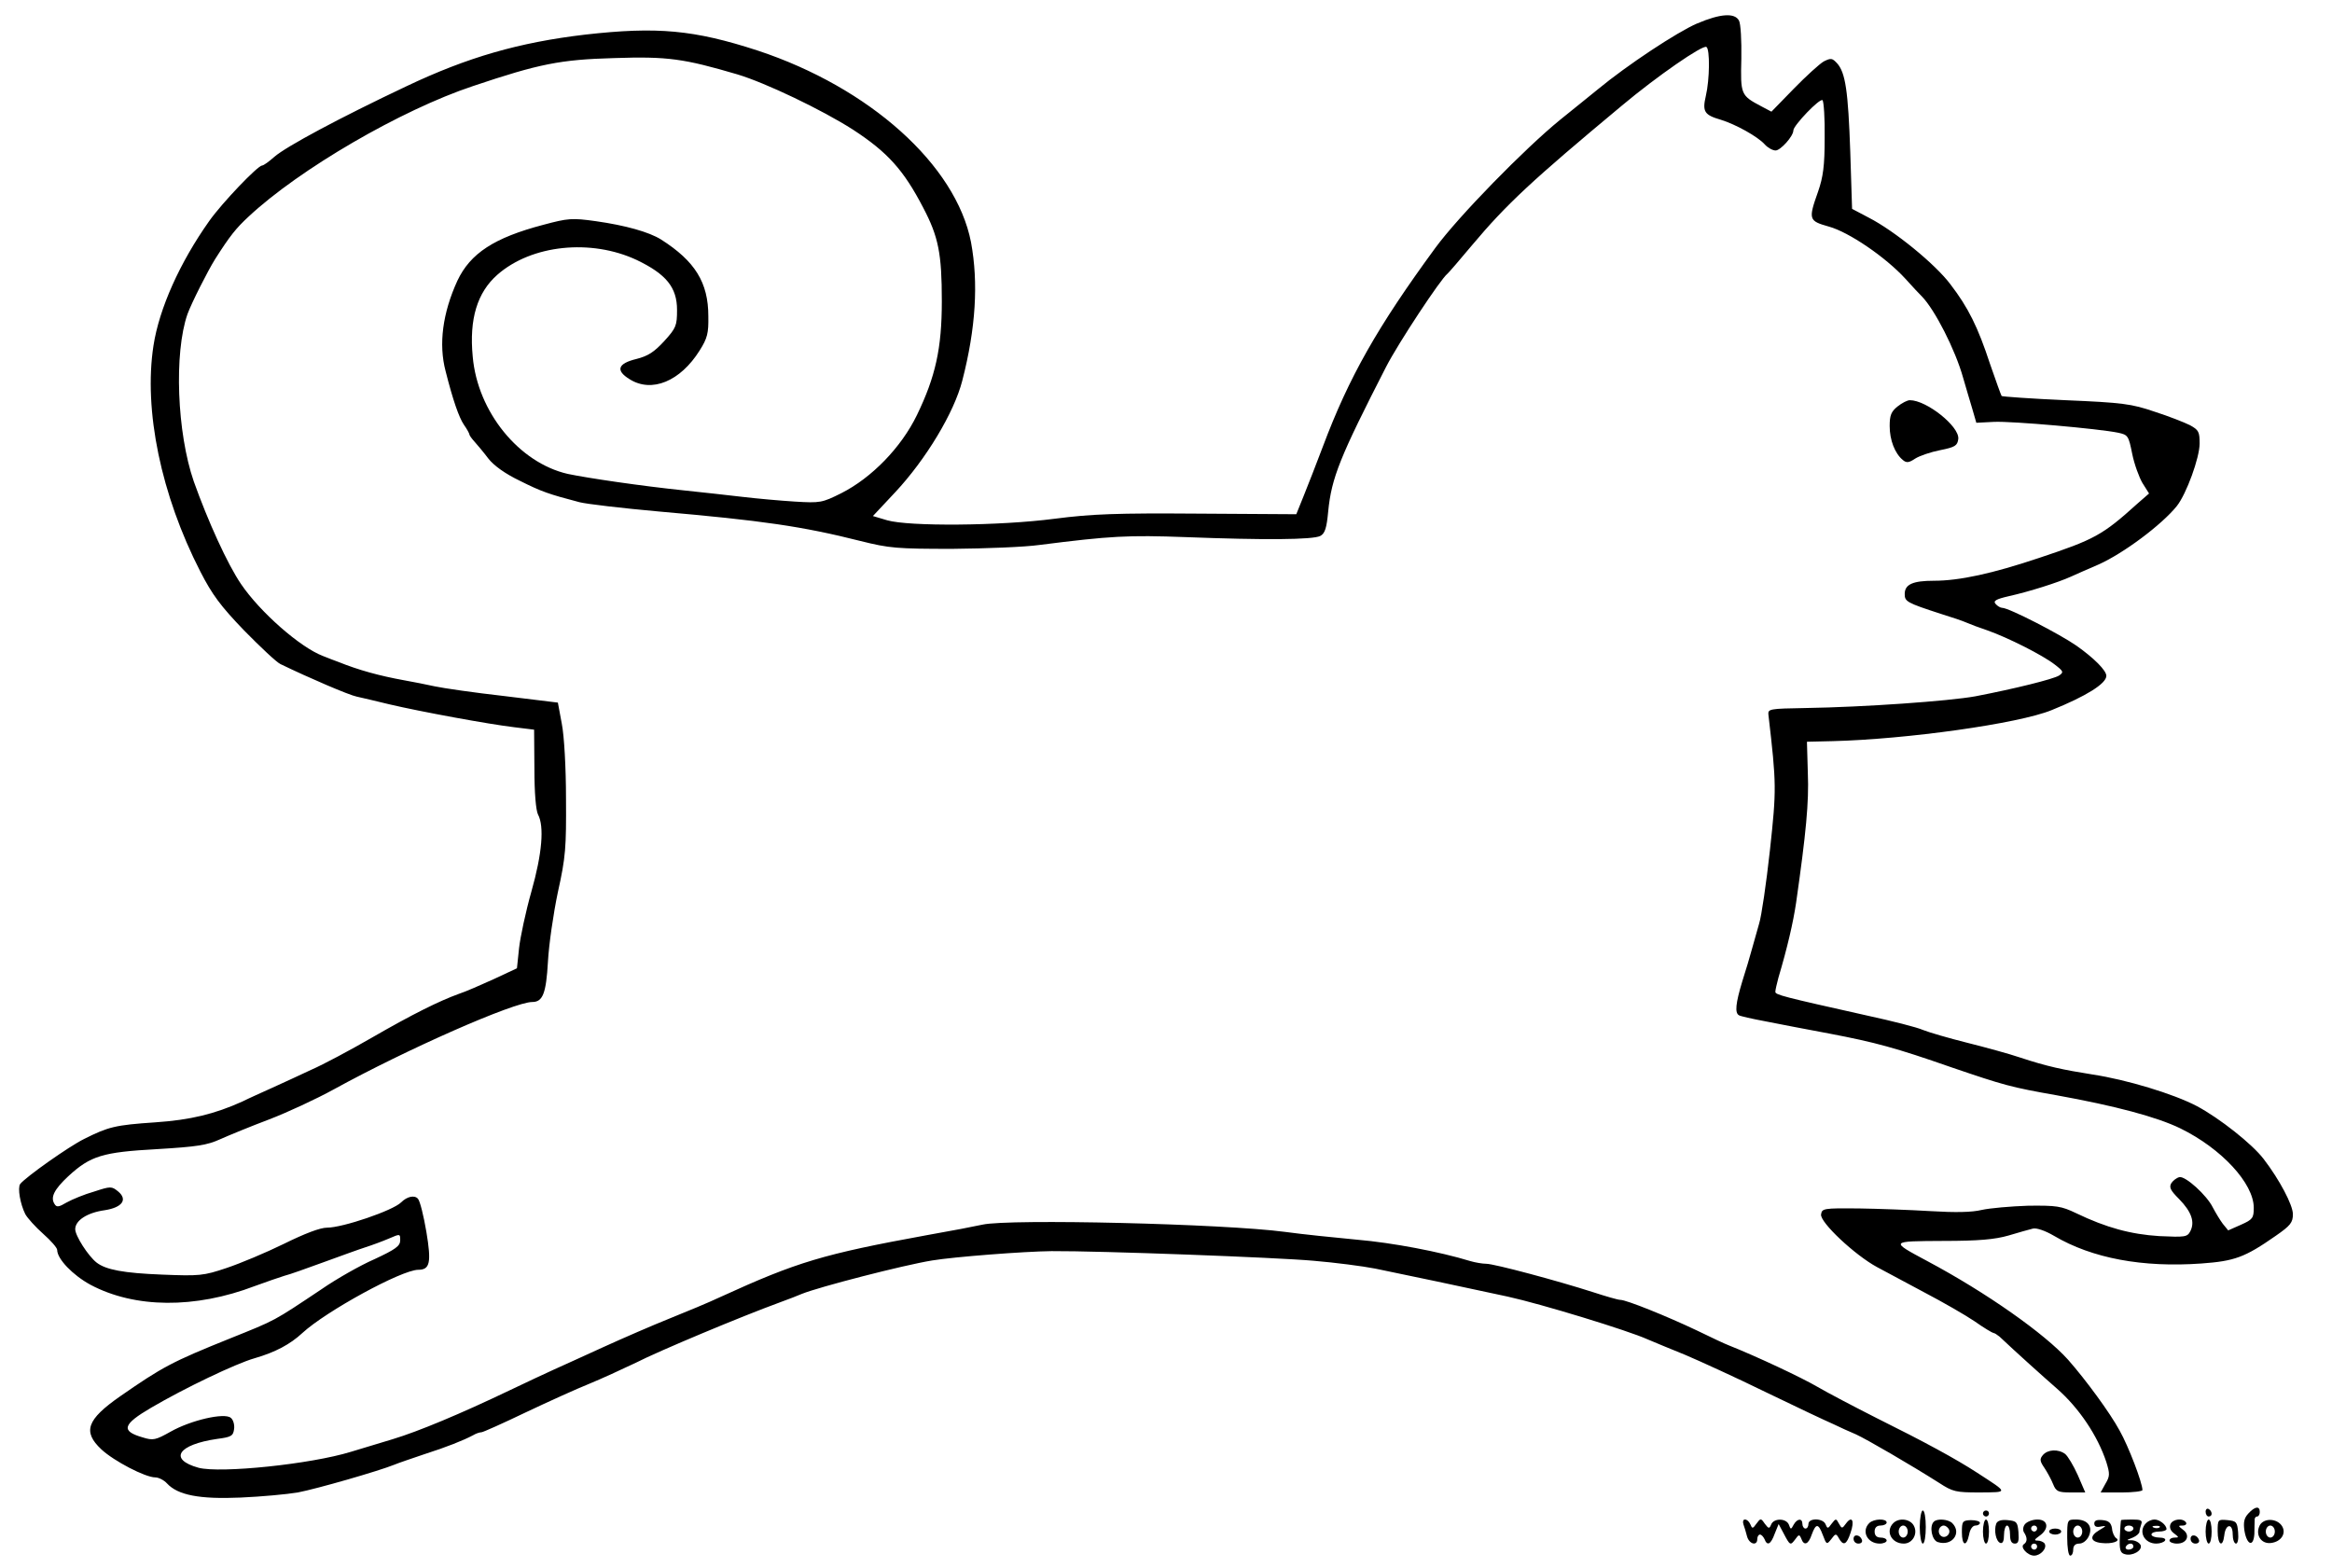 <?xml version="1.0" standalone="no"?>
<!DOCTYPE svg PUBLIC "-//W3C//DTD SVG 20010904//EN"
 "http://www.w3.org/TR/2001/REC-SVG-20010904/DTD/svg10.dtd">
<svg version="1.0" xmlns="http://www.w3.org/2000/svg"
 width="775pt" height="521pt" viewBox="0 0 775 521"
 preserveAspectRatio="xMidYMid meet">

<g transform="translate(0,521) scale(0.1,-0.1)"
fill="#000000" stroke="none">
<path d="M5640 5132 c-67 -29 -232 -138 -330 -219 -30 -24 -86 -70 -125 -101
-118 -96 -338 -321 -415 -426 -192 -262 -287 -429 -374 -661 -21 -55 -49 -128
-63 -162 l-25 -62 -326 2 c-271 2 -353 -1 -477 -17 -184 -24 -485 -26 -557 -5
l-47 14 74 79 c102 109 196 265 223 371 45 174 54 325 29 460 -50 257 -337
514 -709 637 -212 69 -334 80 -573 53 -220 -26 -391 -75 -595 -172 -220 -104
-399 -200 -438 -234 -18 -16 -36 -29 -41 -29 -14 0 -133 -124 -176 -185 -97
-137 -166 -290 -185 -414 -33 -214 25 -496 156 -751 39 -76 67 -114 145 -195
54 -55 108 -106 121 -112 97 -47 228 -103 253 -108 17 -4 66 -15 110 -26 102
-24 330 -66 415 -76 l65 -8 1 -130 c0 -81 5 -138 12 -152 21 -39 14 -129 -22
-256 -19 -67 -37 -152 -41 -188 l-7 -67 -77 -36 c-42 -19 -94 -42 -116 -49
-66 -24 -153 -67 -290 -146 -71 -41 -161 -89 -200 -106 -38 -18 -97 -45 -130
-60 -33 -15 -78 -35 -100 -46 -91 -41 -171 -61 -289 -69 -134 -9 -156 -15
-236 -55 -51 -25 -195 -127 -213 -150 -9 -13 0 -66 17 -100 7 -13 34 -43 60
-66 25 -22 46 -46 46 -53 0 -30 52 -84 111 -116 147 -78 347 -80 546 -4 38 14
82 29 98 34 17 4 75 25 130 45 55 20 118 43 140 50 22 7 57 20 78 29 37 16 37
16 37 -6 0 -19 -15 -30 -86 -63 -48 -21 -127 -66 -176 -100 -162 -108 -149
-101 -303 -163 -194 -78 -225 -95 -365 -192 -112 -78 -126 -118 -63 -177 42
-39 146 -93 179 -93 11 0 29 -9 39 -20 36 -39 108 -53 245 -47 69 3 155 11
190 17 63 12 268 71 320 92 14 6 59 21 100 35 75 24 130 46 162 63 10 6 22 10
28 10 5 0 72 30 147 66 76 36 171 79 211 95 39 16 109 48 155 70 76 39 351
154 477 200 30 11 64 24 75 29 57 23 335 95 433 111 72 12 305 30 397 31 160
1 749 -21 870 -32 72 -6 164 -18 205 -26 65 -13 335 -70 440 -93 114 -25 401
-113 465 -142 22 -9 78 -33 126 -52 47 -20 168 -75 270 -125 101 -49 201 -96
222 -105 20 -10 54 -25 75 -34 37 -17 183 -102 276 -161 46 -30 56 -32 135
-32 97 1 97 -3 -9 66 -71 46 -172 101 -335 182 -71 36 -159 82 -195 103 -53
31 -202 101 -295 138 -11 4 -58 26 -105 49 -101 48 -235 102 -255 102 -8 0
-49 12 -92 26 -115 37 -327 94 -354 94 -12 0 -36 4 -53 9 -101 31 -259 61
-376 71 -74 7 -182 18 -240 26 -203 27 -916 44 -1005 24 -22 -5 -105 -21 -185
-35 -345 -63 -431 -89 -685 -205 -38 -18 -115 -50 -170 -72 -55 -22 -154 -65
-220 -95 -66 -30 -140 -64 -165 -75 -25 -11 -90 -42 -145 -68 -165 -79 -304
-137 -390 -163 -27 -8 -90 -27 -139 -42 -133 -41 -433 -72 -506 -53 -101 28
-69 77 62 96 47 6 53 10 56 33 2 14 -3 31 -11 37 -21 18 -133 -8 -200 -46 -50
-28 -58 -30 -93 -19 -73 21 -67 43 29 99 111 65 280 146 343 164 69 20 118 46
159 84 78 72 330 210 385 210 39 0 44 24 27 126 -9 53 -21 102 -28 110 -11 13
-36 8 -56 -12 -27 -27 -194 -84 -246 -84 -23 0 -73 -19 -144 -54 -59 -29 -145
-65 -190 -80 -77 -26 -90 -27 -215 -22 -127 5 -186 16 -217 40 -28 22 -71 89
-71 111 0 29 40 55 98 63 58 9 77 35 45 62 -22 18 -25 18 -80 0 -32 -9 -73
-26 -91 -36 -27 -16 -34 -17 -41 -5 -14 22 -1 48 46 92 74 68 114 80 295 90
133 8 166 13 210 33 29 13 102 43 163 66 60 23 157 68 215 100 242 133 598
290 659 290 35 0 46 29 52 134 3 56 18 160 33 231 26 117 28 148 27 310 0 103
-6 210 -14 250 l-13 70 -180 22 c-98 11 -201 26 -229 32 -27 6 -73 15 -101 20
-83 15 -152 34 -219 61 -11 4 -35 13 -52 20 -76 29 -209 146 -272 239 -45 66
-110 209 -157 341 -56 162 -66 427 -21 556 13 36 67 143 92 183 49 77 69 102
111 141 169 158 508 355 746 434 220 74 290 88 469 93 178 6 232 -2 409 -54
94 -28 282 -118 385 -184 115 -75 168 -134 233 -259 51 -97 62 -153 62 -311 0
-157 -21 -251 -83 -379 -52 -107 -150 -208 -251 -259 -64 -32 -70 -33 -154
-28 -48 3 -127 10 -177 16 -49 6 -135 15 -190 21 -145 15 -321 41 -388 55
-162 37 -300 206 -316 390 -12 125 15 213 82 272 114 100 311 120 463 49 98
-47 134 -91 134 -166 0 -52 -3 -60 -42 -103 -34 -37 -54 -50 -93 -60 -62 -15
-70 -38 -23 -67 74 -47 169 -7 233 95 26 41 30 58 29 114 0 112 -44 183 -157
255 -40 25 -118 47 -217 61 -79 11 -92 10 -174 -12 -164 -43 -243 -95 -286
-186 -49 -107 -63 -211 -39 -301 24 -95 44 -153 61 -178 10 -14 18 -29 18 -32
0 -3 8 -14 18 -25 9 -10 30 -35 45 -55 18 -23 55 -50 105 -74 72 -36 95 -44
198 -71 23 -6 142 -20 265 -31 342 -30 475 -49 669 -98 96 -24 121 -26 305
-26 110 1 241 6 290 13 236 30 294 33 485 26 260 -10 424 -9 448 4 15 8 21 26
26 81 11 113 40 183 192 480 41 80 182 293 204 310 4 3 41 46 82 95 115 137
199 215 498 464 117 98 269 203 281 195 12 -7 11 -108 -2 -163 -12 -52 -5 -63
50 -79 49 -15 123 -56 146 -82 10 -11 26 -20 36 -20 16 0 59 47 59 67 1 17 88
108 97 100 4 -5 8 -61 7 -125 0 -93 -5 -130 -22 -179 -33 -93 -31 -97 36 -116
66 -18 188 -101 254 -173 23 -26 48 -52 55 -59 43 -44 111 -177 137 -270 10
-33 23 -80 31 -105 l13 -45 58 3 c60 3 351 -23 413 -36 33 -7 35 -10 47 -70 7
-35 23 -78 34 -97 l22 -35 -39 -34 c-116 -105 -143 -119 -326 -180 -155 -52
-265 -76 -350 -76 -70 0 -97 -12 -97 -44 0 -25 6 -29 120 -66 36 -11 74 -24
85 -29 11 -5 43 -17 70 -26 68 -24 183 -82 223 -113 30 -23 31 -26 15 -37 -19
-12 -148 -44 -278 -69 -88 -16 -371 -36 -565 -39 -119 -2 -125 -3 -123 -22 27
-232 27 -248 5 -451 -12 -109 -28 -219 -36 -244 -7 -25 -18 -63 -24 -85 -6
-22 -20 -70 -32 -107 -22 -73 -25 -104 -11 -112 4 -3 44 -12 87 -20 44 -9 140
-27 214 -41 152 -29 219 -47 405 -112 176 -60 197 -66 350 -93 194 -35 333
-72 411 -110 137 -67 244 -183 244 -264 0 -34 -4 -39 -42 -56 l-43 -19 -18 22
c-9 12 -24 37 -33 54 -20 41 -91 105 -111 101 -9 -2 -21 -11 -27 -20 -8 -14
-3 -24 26 -53 41 -42 53 -76 37 -107 -10 -19 -17 -20 -103 -16 -95 6 -176 28
-276 76 -50 24 -65 26 -160 25 -58 -2 -127 -8 -154 -14 -33 -8 -87 -9 -170 -4
-66 4 -175 8 -241 9 -115 1 -120 0 -123 -20 -4 -26 112 -135 186 -175 26 -14
97 -52 157 -84 61 -32 136 -75 167 -96 31 -22 60 -39 63 -39 4 0 12 -6 20 -12
55 -52 143 -131 191 -173 73 -64 135 -156 164 -244 12 -39 12 -47 -3 -72 l-16
-29 69 0 c39 0 70 4 70 8 0 24 -46 145 -76 198 -32 59 -112 168 -171 235 -77
86 -271 223 -468 328 -125 67 -125 66 53 67 118 0 172 5 217 18 33 10 69 20
81 23 12 3 41 -7 70 -24 127 -75 295 -106 490 -92 110 8 144 20 247 92 49 34
57 44 57 72 0 30 -44 114 -97 183 -38 50 -147 136 -222 176 -78 41 -234 88
-346 105 -101 16 -152 27 -240 56 -38 13 -119 35 -179 50 -60 15 -125 34 -145
42 -20 9 -103 30 -186 48 -282 63 -305 69 -305 79 0 6 5 27 10 46 30 101 49
183 59 250 33 231 43 335 39 430 l-3 105 85 2 c245 6 618 58 728 103 114 46
182 88 182 114 0 18 -41 59 -99 100 -56 39 -225 126 -247 126 -6 0 -16 6 -22
13 -9 10 1 16 45 26 67 15 162 45 206 65 18 8 58 26 91 40 83 37 210 132 260
194 32 40 76 161 76 208 0 39 -3 45 -32 61 -18 9 -71 30 -118 45 -76 26 -106
30 -294 38 -115 5 -211 12 -214 14 -2 3 -19 50 -38 105 -41 125 -73 189 -132
266 -50 67 -186 178 -272 222 l-55 29 -6 189 c-7 203 -16 264 -44 295 -16 17
-20 18 -44 6 -14 -8 -59 -49 -100 -91 l-74 -76 -34 18 c-68 36 -69 39 -66 158
1 60 -2 117 -8 127 -14 26 -62 23 -139 -10z"/>
<path d="M6306 3859 c-21 -17 -26 -29 -26 -65 0 -46 17 -91 44 -113 12 -10 20
-9 41 5 14 9 52 22 83 28 50 10 57 15 60 37 5 41 -105 129 -161 129 -8 0 -26
-9 -41 -21z"/>
<path d="M6789 374 c-11 -13 -10 -20 5 -42 10 -15 23 -39 29 -54 10 -25 17
-28 59 -28 l48 0 -25 58 c-14 31 -33 63 -42 70 -23 17 -58 15 -74 -4z"/>
<path d="M7330 186 c0 -9 5 -16 10 -16 6 0 10 4 10 9 0 6 -4 13 -10 16 -5 3
-10 -1 -10 -9z"/>
<path d="M7472 180 c-14 -15 -17 -29 -13 -57 8 -48 30 -56 33 -11 0 18 1 39 1
46 -1 6 3 12 8 12 5 0 9 7 9 15 0 21 -16 19 -38 -5z"/>
<path d="M6380 135 c0 -30 5 -55 10 -55 6 0 10 25 10 55 0 30 -4 55 -10 55 -5
0 -10 -25 -10 -55z"/>
<path d="M6590 180 c0 -5 5 -10 10 -10 6 0 10 5 10 10 0 6 -4 10 -10 10 -5 0
-10 -4 -10 -10z"/>
<path d="M5794 144 c3 -9 9 -27 12 -40 7 -26 34 -33 34 -9 0 8 4 15 9 15 5 0
11 -7 15 -15 9 -24 21 -18 34 18 l13 32 16 -30 c22 -42 23 -42 39 -21 12 17
14 17 20 3 9 -26 24 -20 35 13 14 38 22 38 37 -2 12 -32 13 -32 28 -13 14 19
16 19 25 3 15 -27 26 -22 39 18 14 40 5 58 -15 31 -13 -18 -14 -18 -24 0 -9
17 -10 17 -24 -1 -12 -17 -14 -17 -20 -2 -8 21 -57 22 -57 1 0 -8 -4 -15 -10
-15 -5 0 -10 7 -10 15 0 20 -17 19 -29 -2 -9 -17 -10 -17 -16 0 -9 22 -51 22
-59 0 -6 -14 -8 -14 -21 3 -13 19 -14 19 -28 0 -12 -17 -14 -17 -20 -2 -4 9
-11 16 -18 16 -6 0 -8 -7 -5 -16z"/>
<path d="M6212 148 c-27 -27 -6 -68 35 -68 13 0 23 5 23 10 0 6 -9 10 -20 10
-13 0 -20 7 -20 20 0 13 7 20 20 20 11 0 20 5 20 10 0 14 -43 13 -58 -2z"/>
<path d="M6292 148 c-27 -27 -6 -68 35 -68 29 0 48 33 33 60 -12 22 -49 27
-68 8z m48 -28 c0 -11 -7 -20 -15 -20 -8 0 -15 9 -15 20 0 11 7 20 15 20 8 0
15 -9 15 -20z"/>
<path d="M6427 153 c-16 -15 -7 -62 13 -68 47 -15 81 30 48 63 -13 13 -50 16
-61 5z m49 -24 c10 -17 -13 -36 -27 -22 -12 12 -4 33 11 33 5 0 12 -5 16 -11z"/>
<path d="M6520 118 c0 -45 15 -51 24 -8 3 18 12 30 21 30 8 0 15 4 15 9 0 5
-13 9 -30 9 -28 -1 -30 -4 -30 -40z"/>
<path d="M6590 120 c0 -22 5 -40 10 -40 6 0 10 18 10 40 0 22 -4 40 -10 40 -5
0 -10 -18 -10 -40z"/>
<path d="M6634 146 c-8 -22 -1 -59 14 -64 8 -2 12 7 12 27 0 17 5 31 10 31 6
0 10 -13 10 -30 0 -21 5 -30 16 -30 12 0 14 9 12 38 -3 34 -6 37 -36 40 -21 2
-34 -2 -38 -12z"/>
<path d="M6730 145 c-7 -8 -8 -20 -4 -27 12 -18 12 -32 0 -40 -14 -9 12 -38
34 -38 22 0 44 25 35 40 -3 5 -14 10 -23 10 -13 0 -12 3 6 16 33 23 29 54 -7
54 -16 0 -34 -7 -41 -15z m40 -15 c0 -5 -4 -10 -10 -10 -5 0 -10 5 -10 10 0 6
5 10 10 10 6 0 10 -4 10 -10z m0 -60 c0 -5 -4 -10 -10 -10 -5 0 -10 5 -10 10
0 6 5 10 10 10 6 0 10 -4 10 -10z"/>
<path d="M6870 100 c0 -33 4 -60 10 -60 6 0 10 9 10 20 0 13 7 20 20 20 12 0
25 10 32 25 14 32 -4 55 -43 55 -29 0 -29 -1 -29 -60z m50 20 c0 -11 -7 -20
-15 -20 -8 0 -15 9 -15 20 0 11 7 20 15 20 8 0 15 -9 15 -20z"/>
<path d="M6960 147 c0 -10 7 -14 23 -10 18 3 18 2 -6 -12 -34 -20 -31 -39 7
-43 34 -4 65 6 49 16 -6 4 -13 18 -14 32 -3 19 -11 26 -31 28 -19 2 -28 -1
-28 -11z"/>
<path d="M7049 158 c-1 -2 -3 -27 -4 -55 -2 -43 1 -54 16 -58 25 -8 60 12 53
30 -4 8 -16 15 -28 16 -21 0 -21 0 2 9 12 5 22 14 22 19 0 5 3 16 6 25 5 13
-1 16 -30 16 -20 0 -37 -1 -37 -2z m41 -28 c0 -5 -7 -10 -15 -10 -8 0 -15 5
-15 10 0 6 7 10 15 10 8 0 15 -4 15 -10z m0 -60 c0 -5 -7 -10 -16 -10 -8 0
-12 5 -9 10 3 6 10 10 16 10 5 0 9 -4 9 -10z"/>
<path d="M7132 148 c-27 -27 -6 -68 34 -68 13 0 26 5 29 10 4 6 -5 10 -19 10
-14 0 -26 5 -26 10 0 6 11 10 25 10 14 0 25 4 25 8 0 14 -23 32 -40 32 -9 0
-21 -5 -28 -12z m45 -14 c-3 -3 -12 -4 -19 -1 -8 3 -5 6 6 6 11 1 17 -2 13 -5z"/>
<path d="M7213 144 c-4 -11 1 -22 12 -30 17 -13 17 -14 2 -14 -9 0 -17 -4 -17
-10 0 -5 11 -10 25 -10 33 0 45 28 20 46 -17 13 -17 14 -1 14 9 0 14 5 11 10
-10 16 -45 12 -52 -6z"/>
<path d="M7330 120 c0 -22 5 -40 10 -40 6 0 10 18 10 40 0 22 -4 40 -10 40 -5
0 -10 -18 -10 -40z"/>
<path d="M7370 121 c0 -46 17 -56 22 -14 4 39 28 42 28 4 0 -17 5 -31 11 -31
6 0 9 16 7 38 -3 34 -6 37 -35 40 -32 3 -33 2 -33 -37z"/>
<path d="M7510 141 c-16 -31 4 -63 37 -59 34 4 52 32 37 56 -16 26 -60 28 -74
3z m50 -21 c0 -11 -7 -20 -15 -20 -8 0 -15 9 -15 20 0 11 7 20 15 20 8 0 15
-9 15 -20z"/>
<path d="M6810 120 c0 -5 9 -10 20 -10 11 0 20 5 20 10 0 6 -9 10 -20 10 -11
0 -20 -4 -20 -10z"/>
<path d="M6160 96 c0 -9 7 -16 16 -16 9 0 14 5 12 12 -6 18 -28 21 -28 4z"/>
<path d="M7280 96 c0 -9 7 -16 16 -16 9 0 14 5 12 12 -6 18 -28 21 -28 4z"/>
</g>
</svg>
